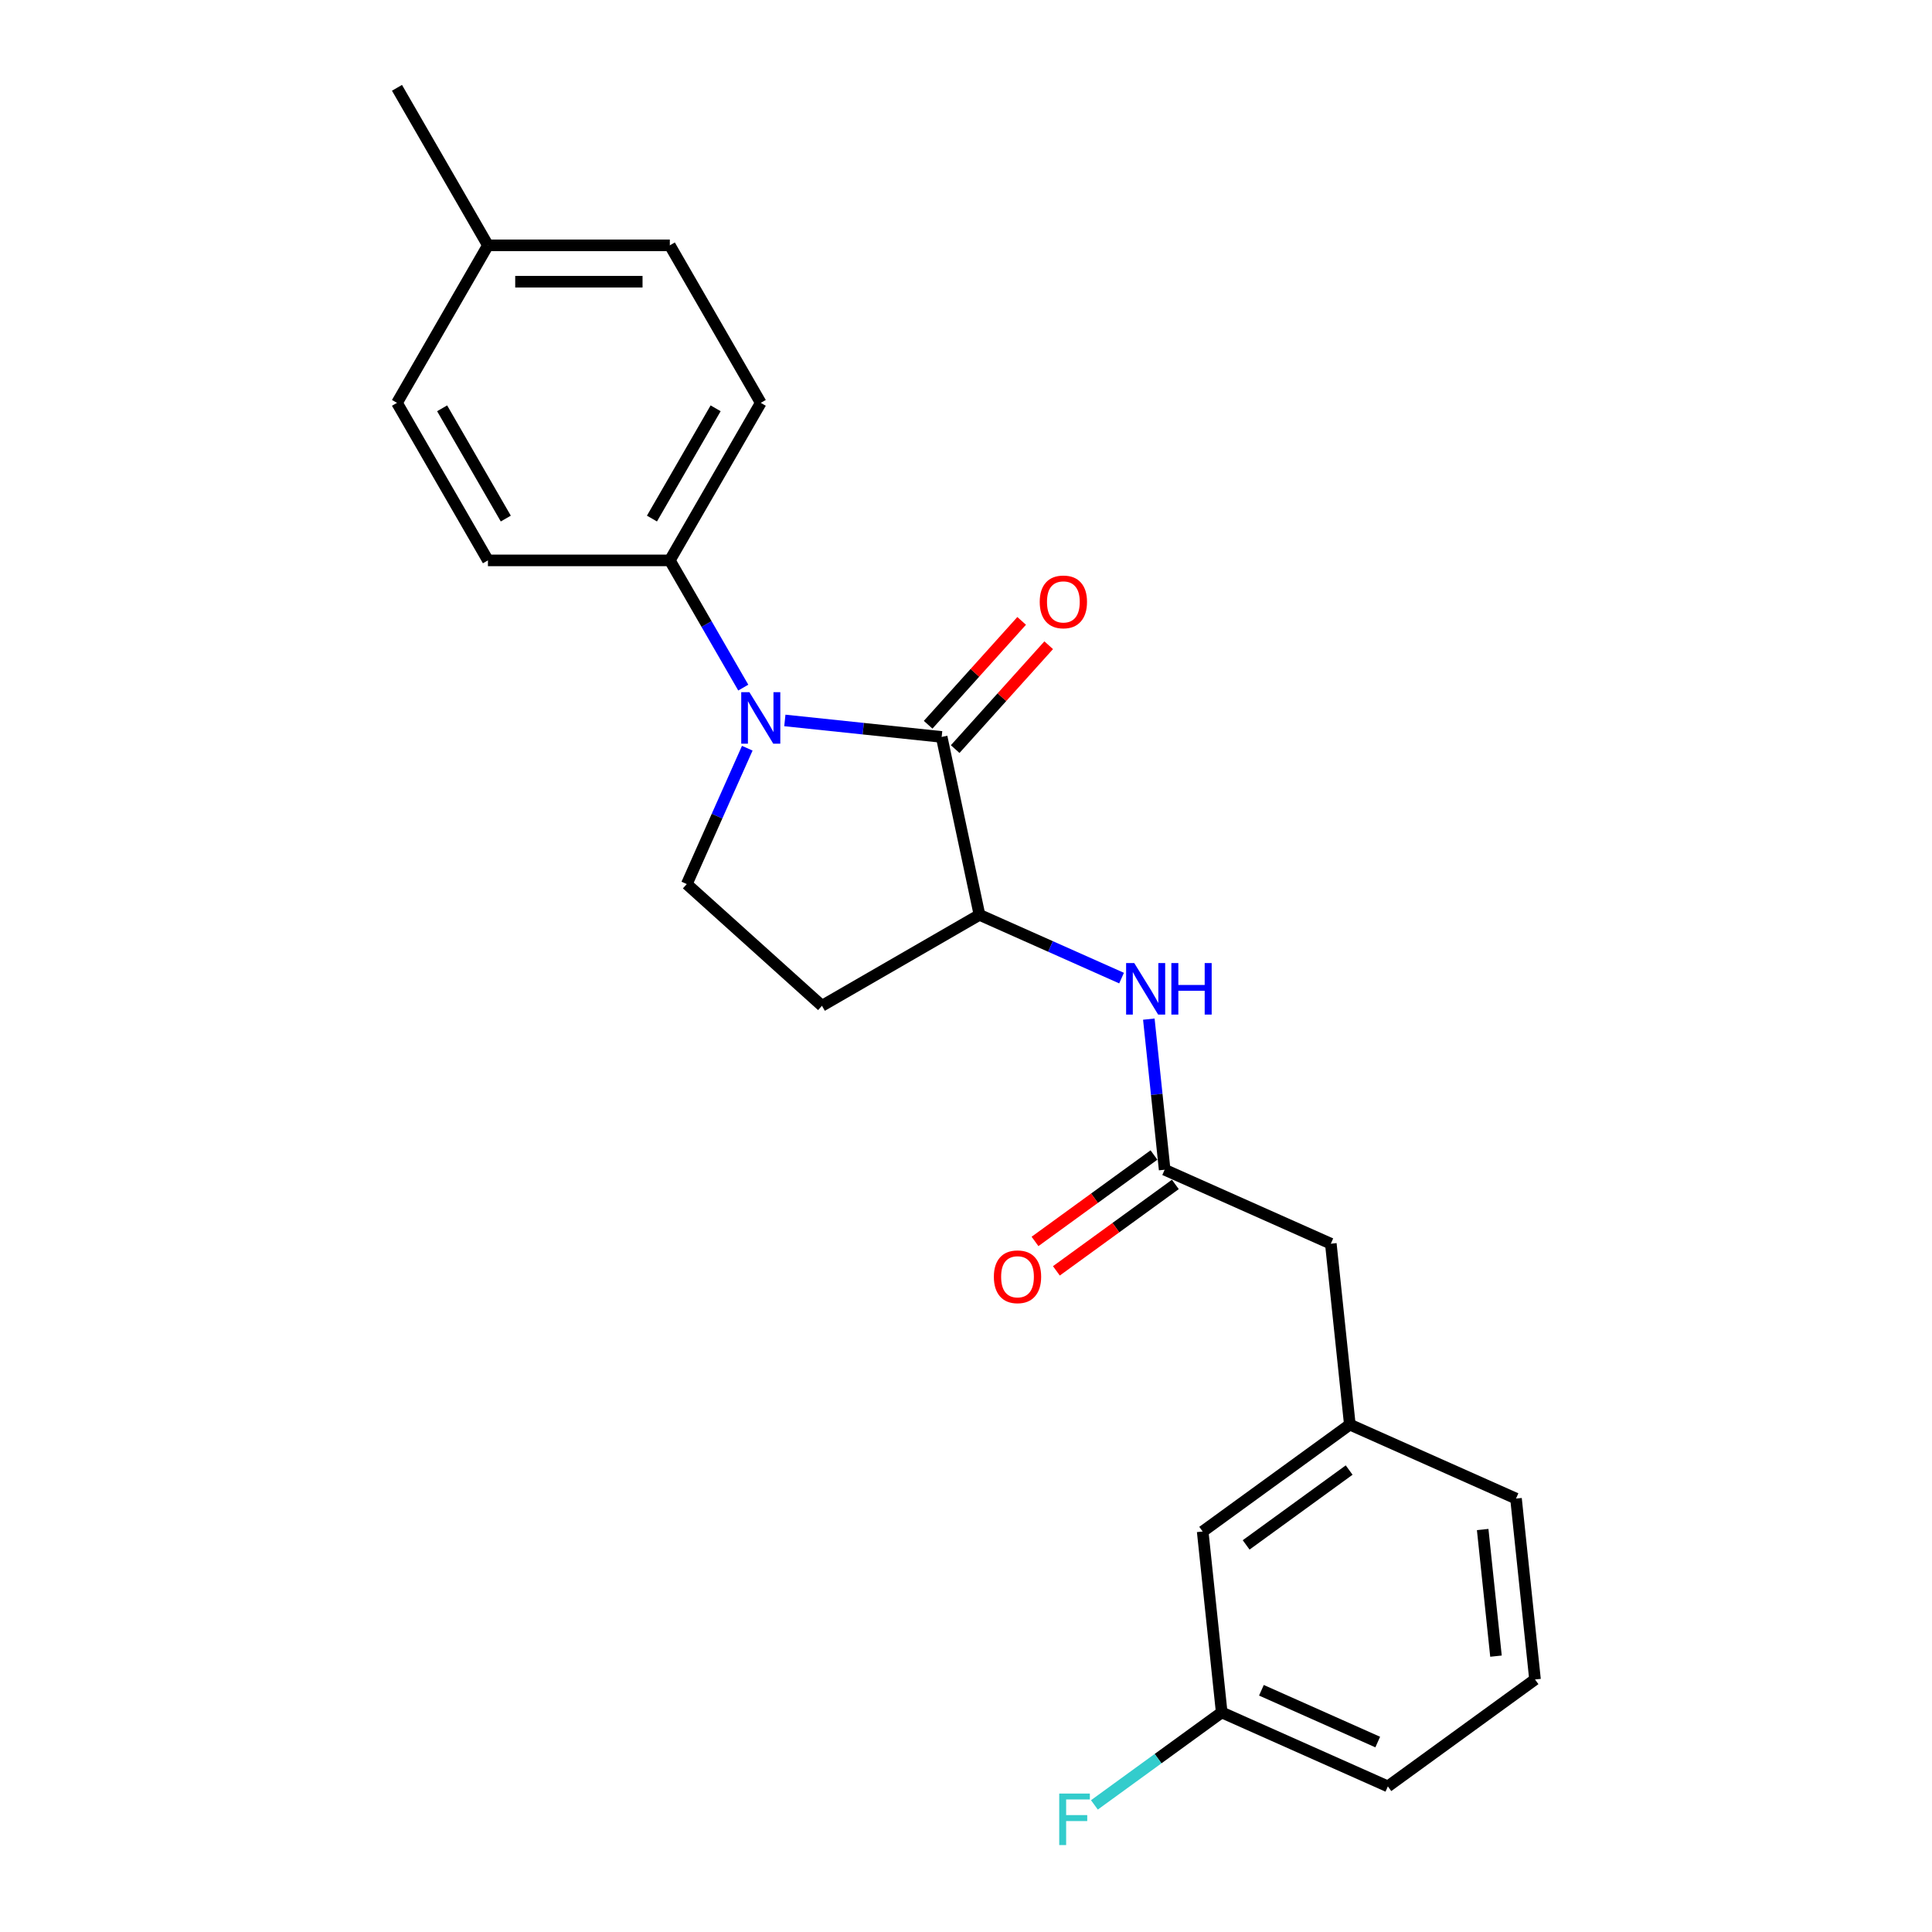 <?xml version='1.0' encoding='iso-8859-1'?>
<svg version='1.1' baseProfile='full'
              xmlns='http://www.w3.org/2000/svg'
                      xmlns:rdkit='http://www.rdkit.org/xml'
                      xmlns:xlink='http://www.w3.org/1999/xlink'
                  xml:space='preserve'
width='1000px' height='1000px' viewBox='0 0 1000 1000'>
<!-- END OF HEADER -->
<rect style='opacity:1.0;fill:#FFFFFF;stroke:none' width='1000' height='1000' x='0' y='0'> </rect>
<path class='bond-0' d='M 406.237,372.899 L 446.82,377.165' style='fill:none;fill-rule:evenodd;stroke:#0000FF;stroke-width:6px;stroke-linecap:butt;stroke-linejoin:miter;stroke-opacity:1' />
<path class='bond-0' d='M 446.82,377.165 L 487.403,381.43' style='fill:none;fill-rule:evenodd;stroke:#000000;stroke-width:6px;stroke-linecap:butt;stroke-linejoin:miter;stroke-opacity:1' />
<path class='bond-3' d='M 386.788,387.274 L 371.133,422.435' style='fill:none;fill-rule:evenodd;stroke:#0000FF;stroke-width:6px;stroke-linecap:butt;stroke-linejoin:miter;stroke-opacity:1' />
<path class='bond-3' d='M 371.133,422.435 L 355.478,457.596' style='fill:none;fill-rule:evenodd;stroke:#000000;stroke-width:6px;stroke-linecap:butt;stroke-linejoin:miter;stroke-opacity:1' />
<path class='bond-5' d='M 384.716,355.904 L 365.707,322.98' style='fill:none;fill-rule:evenodd;stroke:#0000FF;stroke-width:6px;stroke-linecap:butt;stroke-linejoin:miter;stroke-opacity:1' />
<path class='bond-5' d='M 365.707,322.98 L 346.698,290.055' style='fill:none;fill-rule:evenodd;stroke:#000000;stroke-width:6px;stroke-linecap:butt;stroke-linejoin:miter;stroke-opacity:1' />
<path class='bond-1' d='M 487.403,381.43 L 506.977,473.52' style='fill:none;fill-rule:evenodd;stroke:#000000;stroke-width:6px;stroke-linecap:butt;stroke-linejoin:miter;stroke-opacity:1' />
<path class='bond-7' d='M 494.399,387.73 L 518.601,360.851' style='fill:none;fill-rule:evenodd;stroke:#000000;stroke-width:6px;stroke-linecap:butt;stroke-linejoin:miter;stroke-opacity:1' />
<path class='bond-7' d='M 518.601,360.851 L 542.803,333.972' style='fill:none;fill-rule:evenodd;stroke:#FF0000;stroke-width:6px;stroke-linecap:butt;stroke-linejoin:miter;stroke-opacity:1' />
<path class='bond-7' d='M 480.406,375.13 L 504.608,348.251' style='fill:none;fill-rule:evenodd;stroke:#000000;stroke-width:6px;stroke-linecap:butt;stroke-linejoin:miter;stroke-opacity:1' />
<path class='bond-7' d='M 504.608,348.251 L 528.81,321.372' style='fill:none;fill-rule:evenodd;stroke:#FF0000;stroke-width:6px;stroke-linecap:butt;stroke-linejoin:miter;stroke-opacity:1' />
<path class='bond-2' d='M 506.977,473.52 L 543.748,489.891' style='fill:none;fill-rule:evenodd;stroke:#000000;stroke-width:6px;stroke-linecap:butt;stroke-linejoin:miter;stroke-opacity:1' />
<path class='bond-2' d='M 543.748,489.891 L 580.519,506.263' style='fill:none;fill-rule:evenodd;stroke:#0000FF;stroke-width:6px;stroke-linecap:butt;stroke-linejoin:miter;stroke-opacity:1' />
<path class='bond-23' d='M 506.977,473.52 L 425.443,520.593' style='fill:none;fill-rule:evenodd;stroke:#000000;stroke-width:6px;stroke-linecap:butt;stroke-linejoin:miter;stroke-opacity:1' />
<path class='bond-4' d='M 594.633,527.497 L 598.729,566.471' style='fill:none;fill-rule:evenodd;stroke:#0000FF;stroke-width:6px;stroke-linecap:butt;stroke-linejoin:miter;stroke-opacity:1' />
<path class='bond-4' d='M 598.729,566.471 L 602.825,605.444' style='fill:none;fill-rule:evenodd;stroke:#000000;stroke-width:6px;stroke-linecap:butt;stroke-linejoin:miter;stroke-opacity:1' />
<path class='bond-6' d='M 355.478,457.596 L 425.443,520.593' style='fill:none;fill-rule:evenodd;stroke:#000000;stroke-width:6px;stroke-linecap:butt;stroke-linejoin:miter;stroke-opacity:1' />
<path class='bond-8' d='M 597.292,597.827 L 566.505,620.195' style='fill:none;fill-rule:evenodd;stroke:#000000;stroke-width:6px;stroke-linecap:butt;stroke-linejoin:miter;stroke-opacity:1' />
<path class='bond-8' d='M 566.505,620.195 L 535.718,642.563' style='fill:none;fill-rule:evenodd;stroke:#FF0000;stroke-width:6px;stroke-linecap:butt;stroke-linejoin:miter;stroke-opacity:1' />
<path class='bond-8' d='M 608.359,613.06 L 577.572,635.428' style='fill:none;fill-rule:evenodd;stroke:#000000;stroke-width:6px;stroke-linecap:butt;stroke-linejoin:miter;stroke-opacity:1' />
<path class='bond-8' d='M 577.572,635.428 L 546.785,657.796' style='fill:none;fill-rule:evenodd;stroke:#FF0000;stroke-width:6px;stroke-linecap:butt;stroke-linejoin:miter;stroke-opacity:1' />
<path class='bond-9' d='M 602.825,605.444 L 688.833,643.737' style='fill:none;fill-rule:evenodd;stroke:#000000;stroke-width:6px;stroke-linecap:butt;stroke-linejoin:miter;stroke-opacity:1' />
<path class='bond-11' d='M 346.698,290.055 L 393.771,208.522' style='fill:none;fill-rule:evenodd;stroke:#000000;stroke-width:6px;stroke-linecap:butt;stroke-linejoin:miter;stroke-opacity:1' />
<path class='bond-11' d='M 337.452,268.411 L 370.404,211.337' style='fill:none;fill-rule:evenodd;stroke:#000000;stroke-width:6px;stroke-linecap:butt;stroke-linejoin:miter;stroke-opacity:1' />
<path class='bond-12' d='M 346.698,290.055 L 252.551,290.055' style='fill:none;fill-rule:evenodd;stroke:#000000;stroke-width:6px;stroke-linecap:butt;stroke-linejoin:miter;stroke-opacity:1' />
<path class='bond-10' d='M 688.833,643.737 L 698.674,737.368' style='fill:none;fill-rule:evenodd;stroke:#000000;stroke-width:6px;stroke-linecap:butt;stroke-linejoin:miter;stroke-opacity:1' />
<path class='bond-13' d='M 698.674,737.368 L 622.507,792.706' style='fill:none;fill-rule:evenodd;stroke:#000000;stroke-width:6px;stroke-linecap:butt;stroke-linejoin:miter;stroke-opacity:1' />
<path class='bond-13' d='M 698.317,760.902 L 645,799.639' style='fill:none;fill-rule:evenodd;stroke:#000000;stroke-width:6px;stroke-linecap:butt;stroke-linejoin:miter;stroke-opacity:1' />
<path class='bond-20' d='M 698.674,737.368 L 784.681,775.661' style='fill:none;fill-rule:evenodd;stroke:#000000;stroke-width:6px;stroke-linecap:butt;stroke-linejoin:miter;stroke-opacity:1' />
<path class='bond-16' d='M 393.771,208.522 L 346.698,126.988' style='fill:none;fill-rule:evenodd;stroke:#000000;stroke-width:6px;stroke-linecap:butt;stroke-linejoin:miter;stroke-opacity:1' />
<path class='bond-15' d='M 252.551,290.055 L 205.478,208.522' style='fill:none;fill-rule:evenodd;stroke:#000000;stroke-width:6px;stroke-linecap:butt;stroke-linejoin:miter;stroke-opacity:1' />
<path class='bond-15' d='M 261.797,268.411 L 228.845,211.337' style='fill:none;fill-rule:evenodd;stroke:#000000;stroke-width:6px;stroke-linecap:butt;stroke-linejoin:miter;stroke-opacity:1' />
<path class='bond-14' d='M 622.507,792.706 L 632.348,886.337' style='fill:none;fill-rule:evenodd;stroke:#000000;stroke-width:6px;stroke-linecap:butt;stroke-linejoin:miter;stroke-opacity:1' />
<path class='bond-18' d='M 632.348,886.337 L 599.406,910.271' style='fill:none;fill-rule:evenodd;stroke:#000000;stroke-width:6px;stroke-linecap:butt;stroke-linejoin:miter;stroke-opacity:1' />
<path class='bond-18' d='M 599.406,910.271 L 566.463,934.206' style='fill:none;fill-rule:evenodd;stroke:#33CCCC;stroke-width:6px;stroke-linecap:butt;stroke-linejoin:miter;stroke-opacity:1' />
<path class='bond-25' d='M 632.348,886.337 L 718.356,924.63' style='fill:none;fill-rule:evenodd;stroke:#000000;stroke-width:6px;stroke-linecap:butt;stroke-linejoin:miter;stroke-opacity:1' />
<path class='bond-25' d='M 652.908,874.88 L 713.113,901.685' style='fill:none;fill-rule:evenodd;stroke:#000000;stroke-width:6px;stroke-linecap:butt;stroke-linejoin:miter;stroke-opacity:1' />
<path class='bond-17' d='M 205.478,208.522 L 252.551,126.988' style='fill:none;fill-rule:evenodd;stroke:#000000;stroke-width:6px;stroke-linecap:butt;stroke-linejoin:miter;stroke-opacity:1' />
<path class='bond-24' d='M 346.698,126.988 L 252.551,126.988' style='fill:none;fill-rule:evenodd;stroke:#000000;stroke-width:6px;stroke-linecap:butt;stroke-linejoin:miter;stroke-opacity:1' />
<path class='bond-24' d='M 332.576,145.818 L 266.673,145.818' style='fill:none;fill-rule:evenodd;stroke:#000000;stroke-width:6px;stroke-linecap:butt;stroke-linejoin:miter;stroke-opacity:1' />
<path class='bond-22' d='M 252.551,126.988 L 205.478,45.455' style='fill:none;fill-rule:evenodd;stroke:#000000;stroke-width:6px;stroke-linecap:butt;stroke-linejoin:miter;stroke-opacity:1' />
<path class='bond-19' d='M 794.522,869.292 L 784.681,775.661' style='fill:none;fill-rule:evenodd;stroke:#000000;stroke-width:6px;stroke-linecap:butt;stroke-linejoin:miter;stroke-opacity:1' />
<path class='bond-19' d='M 774.32,857.215 L 767.431,791.674' style='fill:none;fill-rule:evenodd;stroke:#000000;stroke-width:6px;stroke-linecap:butt;stroke-linejoin:miter;stroke-opacity:1' />
<path class='bond-21' d='M 794.522,869.292 L 718.356,924.63' style='fill:none;fill-rule:evenodd;stroke:#000000;stroke-width:6px;stroke-linecap:butt;stroke-linejoin:miter;stroke-opacity:1' />
<path  class='atom-0' d='M 387.878 358.258
L 396.615 372.38
Q 397.481 373.773, 398.874 376.296
Q 400.268 378.819, 400.343 378.97
L 400.343 358.258
L 403.883 358.258
L 403.883 384.92
L 400.23 384.92
L 390.853 369.48
Q 389.761 367.672, 388.593 365.601
Q 387.464 363.53, 387.125 362.89
L 387.125 384.92
L 383.66 384.92
L 383.66 358.258
L 387.878 358.258
' fill='#0000FF'/>
<path  class='atom-3' d='M 587.091 498.481
L 595.828 512.603
Q 596.694 513.997, 598.087 516.52
Q 599.48 519.043, 599.556 519.194
L 599.556 498.481
L 603.096 498.481
L 603.096 525.144
L 599.443 525.144
L 590.066 509.704
Q 588.974 507.896, 587.806 505.825
Q 586.676 503.754, 586.338 503.113
L 586.338 525.144
L 582.873 525.144
L 582.873 498.481
L 587.091 498.481
' fill='#0000FF'/>
<path  class='atom-3' d='M 606.297 498.481
L 609.912 498.481
L 609.912 509.817
L 623.544 509.817
L 623.544 498.481
L 627.16 498.481
L 627.16 525.144
L 623.544 525.144
L 623.544 512.829
L 609.912 512.829
L 609.912 525.144
L 606.297 525.144
L 606.297 498.481
' fill='#0000FF'/>
<path  class='atom-8' d='M 538.16 311.541
Q 538.16 305.139, 541.323 301.561
Q 544.487 297.983, 550.399 297.983
Q 556.312 297.983, 559.475 301.561
Q 562.638 305.139, 562.638 311.541
Q 562.638 318.018, 559.437 321.708
Q 556.236 325.361, 550.399 325.361
Q 544.524 325.361, 541.323 321.708
Q 538.16 318.055, 538.16 311.541
M 550.399 322.349
Q 554.466 322.349, 556.651 319.637
Q 558.872 316.888, 558.872 311.541
Q 558.872 306.306, 556.651 303.67
Q 554.466 300.996, 550.399 300.996
Q 546.332 300.996, 544.11 303.632
Q 541.926 306.268, 541.926 311.541
Q 541.926 316.926, 544.11 319.637
Q 546.332 322.349, 550.399 322.349
' fill='#FF0000'/>
<path  class='atom-9' d='M 514.42 660.857
Q 514.42 654.455, 517.583 650.878
Q 520.746 647.3, 526.659 647.3
Q 532.571 647.3, 535.735 650.878
Q 538.898 654.455, 538.898 660.857
Q 538.898 667.334, 535.697 671.025
Q 532.496 674.678, 526.659 674.678
Q 520.784 674.678, 517.583 671.025
Q 514.42 667.372, 514.42 660.857
M 526.659 671.665
Q 530.726 671.665, 532.91 668.954
Q 535.132 666.205, 535.132 660.857
Q 535.132 655.623, 532.91 652.986
Q 530.726 650.313, 526.659 650.313
Q 522.592 650.313, 520.37 652.949
Q 518.186 655.585, 518.186 660.857
Q 518.186 666.242, 520.37 668.954
Q 522.592 671.665, 526.659 671.665
' fill='#FF0000'/>
<path  class='atom-19' d='M 548.255 928.344
L 564.109 928.344
L 564.109 931.394
L 551.832 931.394
L 551.832 939.491
L 562.753 939.491
L 562.753 942.579
L 551.832 942.579
L 551.832 955.006
L 548.255 955.006
L 548.255 928.344
' fill='#33CCCC'/>
</svg>
